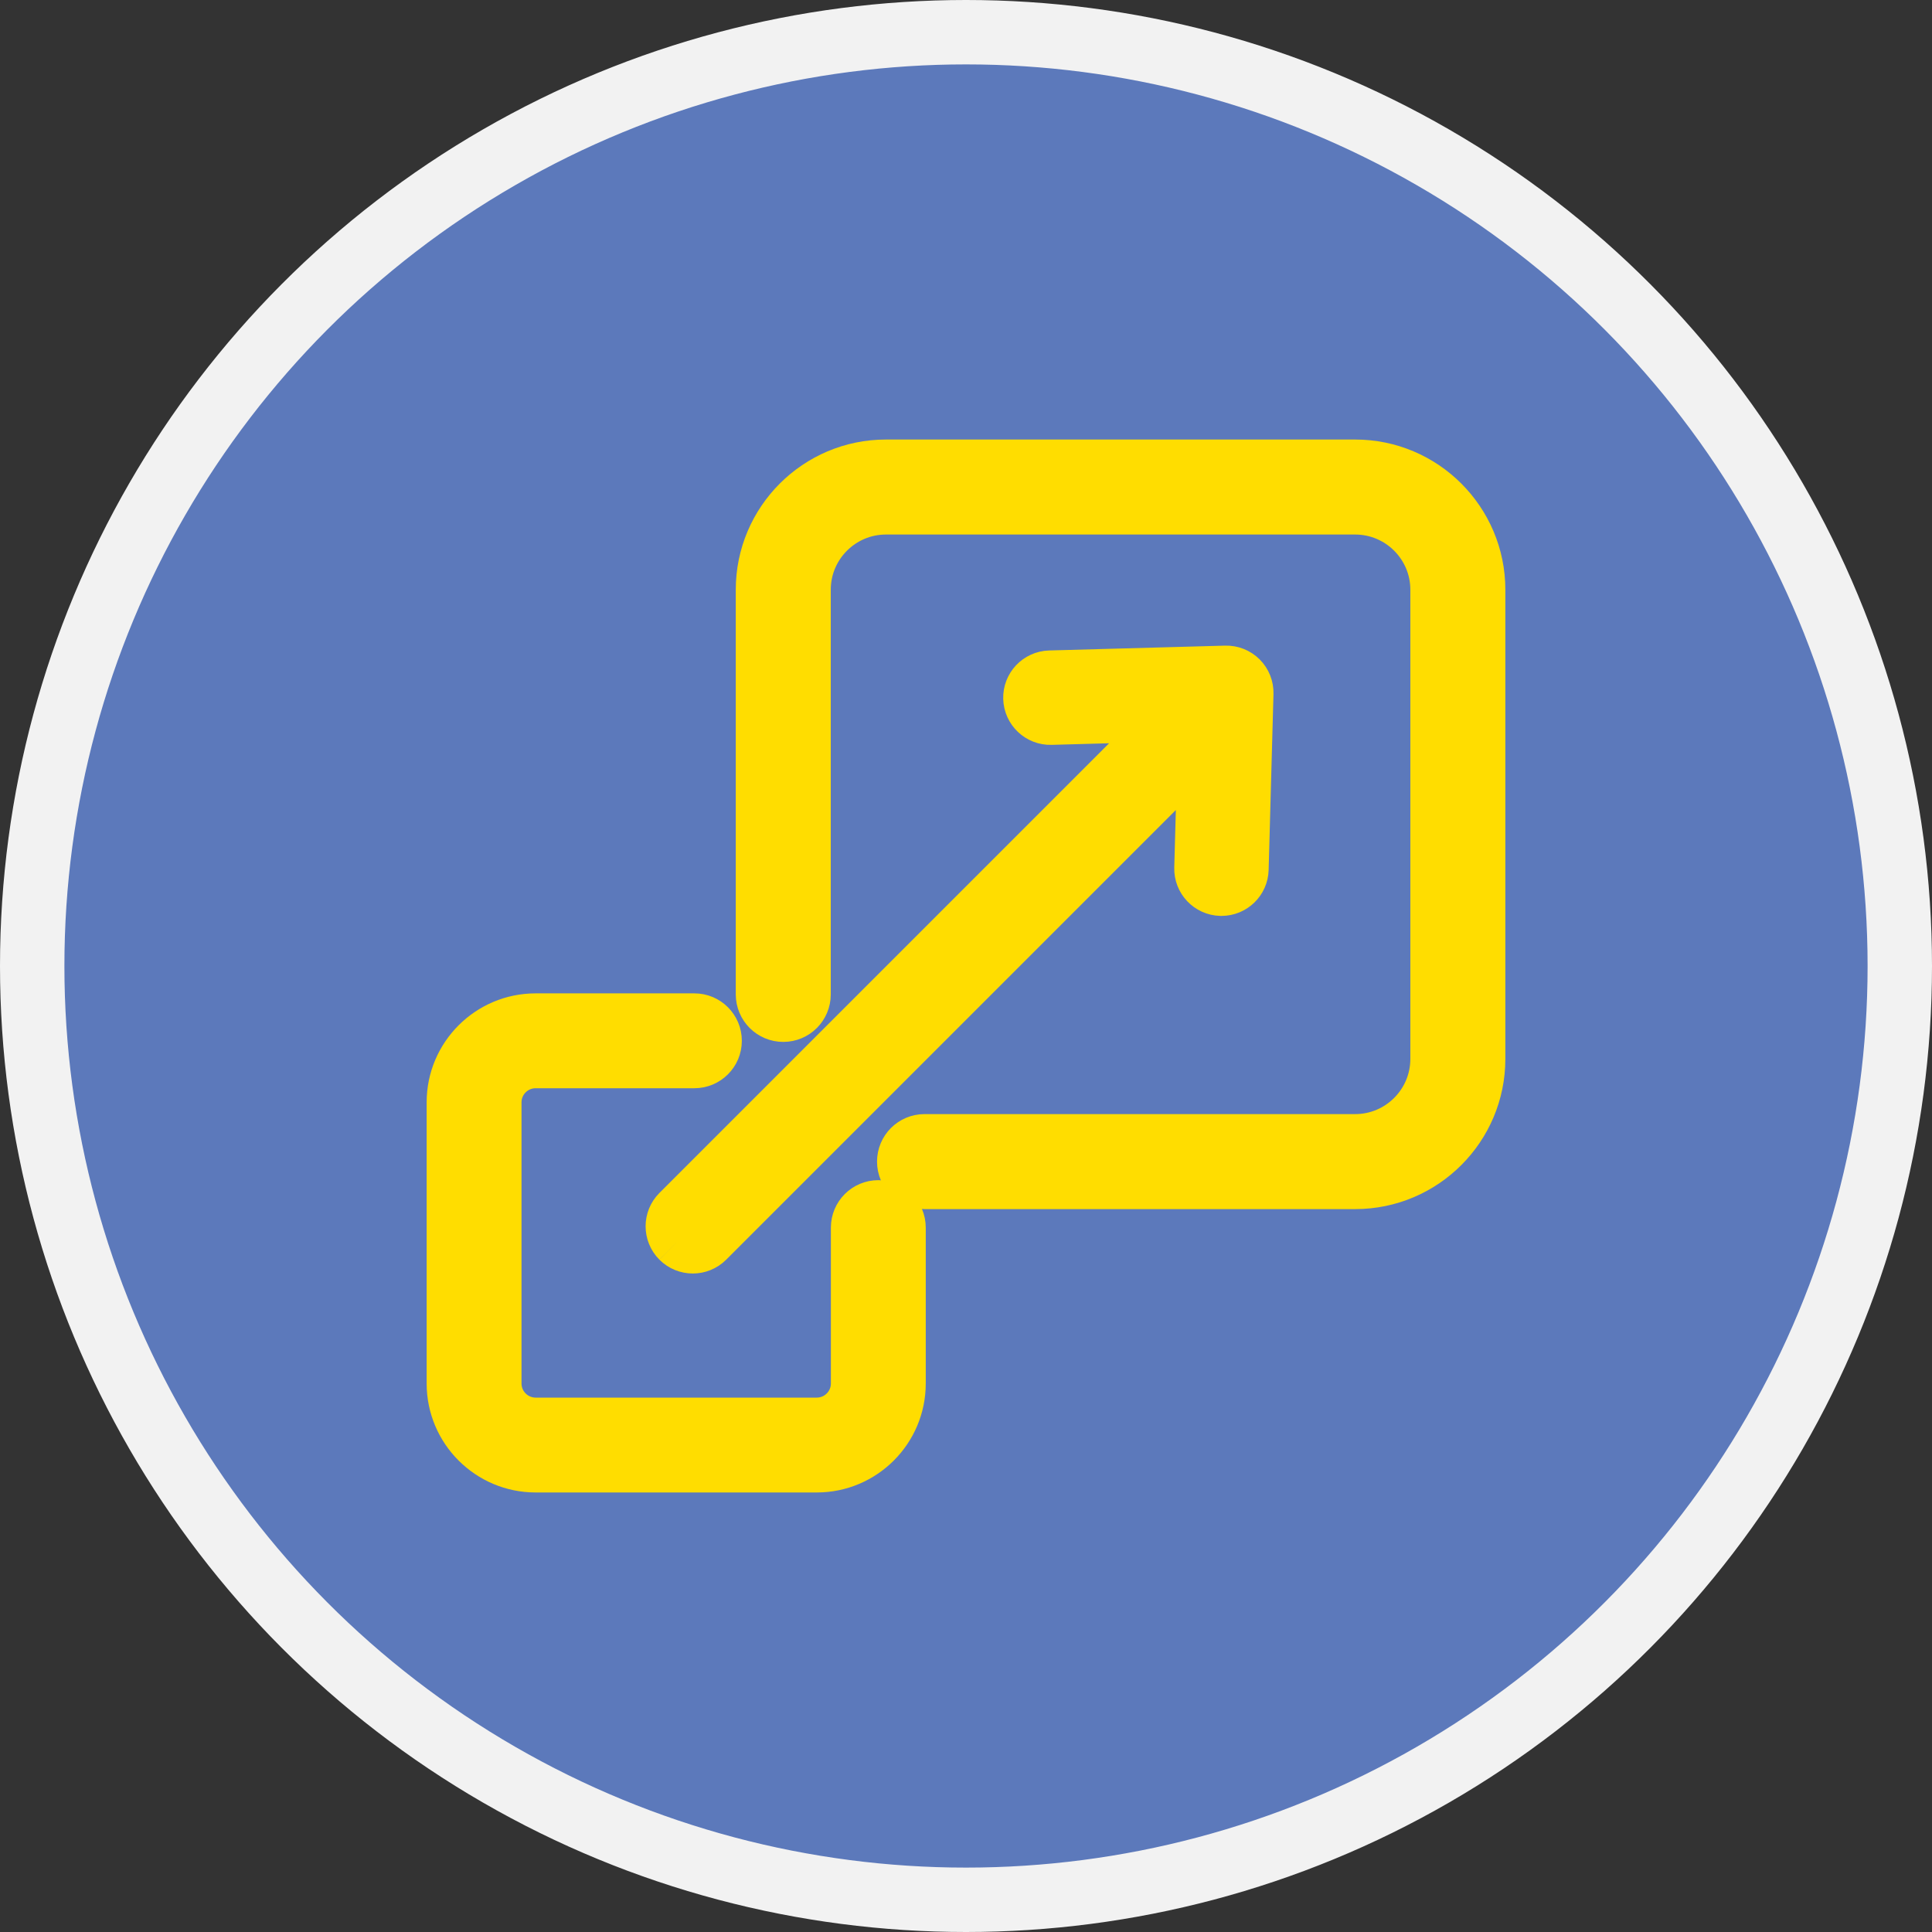 <?xml version="1.0" encoding="UTF-8"?>
<svg width="120px" height="120px" viewBox="0 0 120 120" version="1.1" xmlns="http://www.w3.org/2000/svg" xmlns:xlink="http://www.w3.org/1999/xlink">
    <rect x="0" y="0" width="120" height="120" fill="#333333" stroke="none"/>
    <title>Icon-Adapt-small</title>
    <g id="Page-1" stroke="none" stroke-width="1" fill="none" fill-rule="evenodd">
        <g id="Icon-Adapt-small" transform="translate(2, 2)" fill-rule="nonzero">
            <g id="Group-4" fill="#5C79BB" stroke="#F2F2F2" stroke-width="4">
                <g id="Group">
                    <circle id="Oval" cx="58" cy="58" r="58"></circle>
                </g>
            </g>
            <g id="Group-7" transform="translate(26, 26.8)" fill="#FFDD00" stroke="#FFDD00" stroke-width="3">
                <path d="M26.554,46.002 C25.755,46.002 25.108,46.649 25.108,47.448 L25.108,57.132 C25.108,58.442 24.042,59.508 22.732,59.508 L5.268,59.508 C3.958,59.508 2.892,58.442 2.892,57.132 L2.892,39.668 C2.892,38.358 3.958,37.292 5.268,37.292 L15.13,37.292 C15.929,37.292 16.577,36.645 16.577,35.846 C16.577,35.047 15.929,34.4 15.13,34.4 L5.268,34.4 C2.363,34.4 0,36.763 0,39.668 L0,57.132 C0,60.037 2.363,62.4 5.268,62.4 L22.732,62.4 C25.637,62.4 28,60.037 28,57.132 L28,47.448 C28,46.649 27.353,46.002 26.554,46.002" id="Fill-1"></path>
                <path d="M56.172,0 L27.028,0 C22.712,0 19.2,3.512 19.2,7.828 L19.2,32.964 C19.2,33.765 19.849,34.415 20.651,34.415 C21.452,34.415 22.101,33.765 22.101,32.964 L22.101,7.828 C22.101,5.111 24.311,2.901 27.028,2.901 L56.172,2.901 C58.889,2.901 61.099,5.111 61.099,7.828 L61.099,36.972 C61.099,39.689 58.889,41.899 56.172,41.899 L29.424,41.899 C28.623,41.899 27.974,42.548 27.974,43.349 C27.974,44.151 28.623,44.8 29.424,44.8 L56.172,44.8 C60.488,44.8 64,41.288 64,36.972 L64,7.828 C64,3.512 60.488,0 56.172,0" id="Fill-3"></path>
                <path d="M14.019,48.381 C14.299,48.66 14.665,48.8 15.032,48.8 C15.398,48.8 15.765,48.66 16.044,48.381 L46.638,17.787 L46.435,25.118 C46.413,25.908 47.037,26.567 47.827,26.589 C47.841,26.589 47.854,26.589 47.867,26.589 C48.64,26.589 49.276,25.974 49.298,25.197 L49.599,14.271 C49.61,13.878 49.459,13.498 49.181,13.219 C48.902,12.941 48.523,12.79 48.129,12.801 L37.203,13.102 C36.413,13.124 35.79,13.782 35.811,14.573 C35.833,15.363 36.493,15.99 37.282,15.965 L44.613,15.762 L14.019,46.356 C13.46,46.915 13.46,47.821 14.019,48.381" id="Fill-5"></path>
            </g>
        </g>
    </g>
</svg>